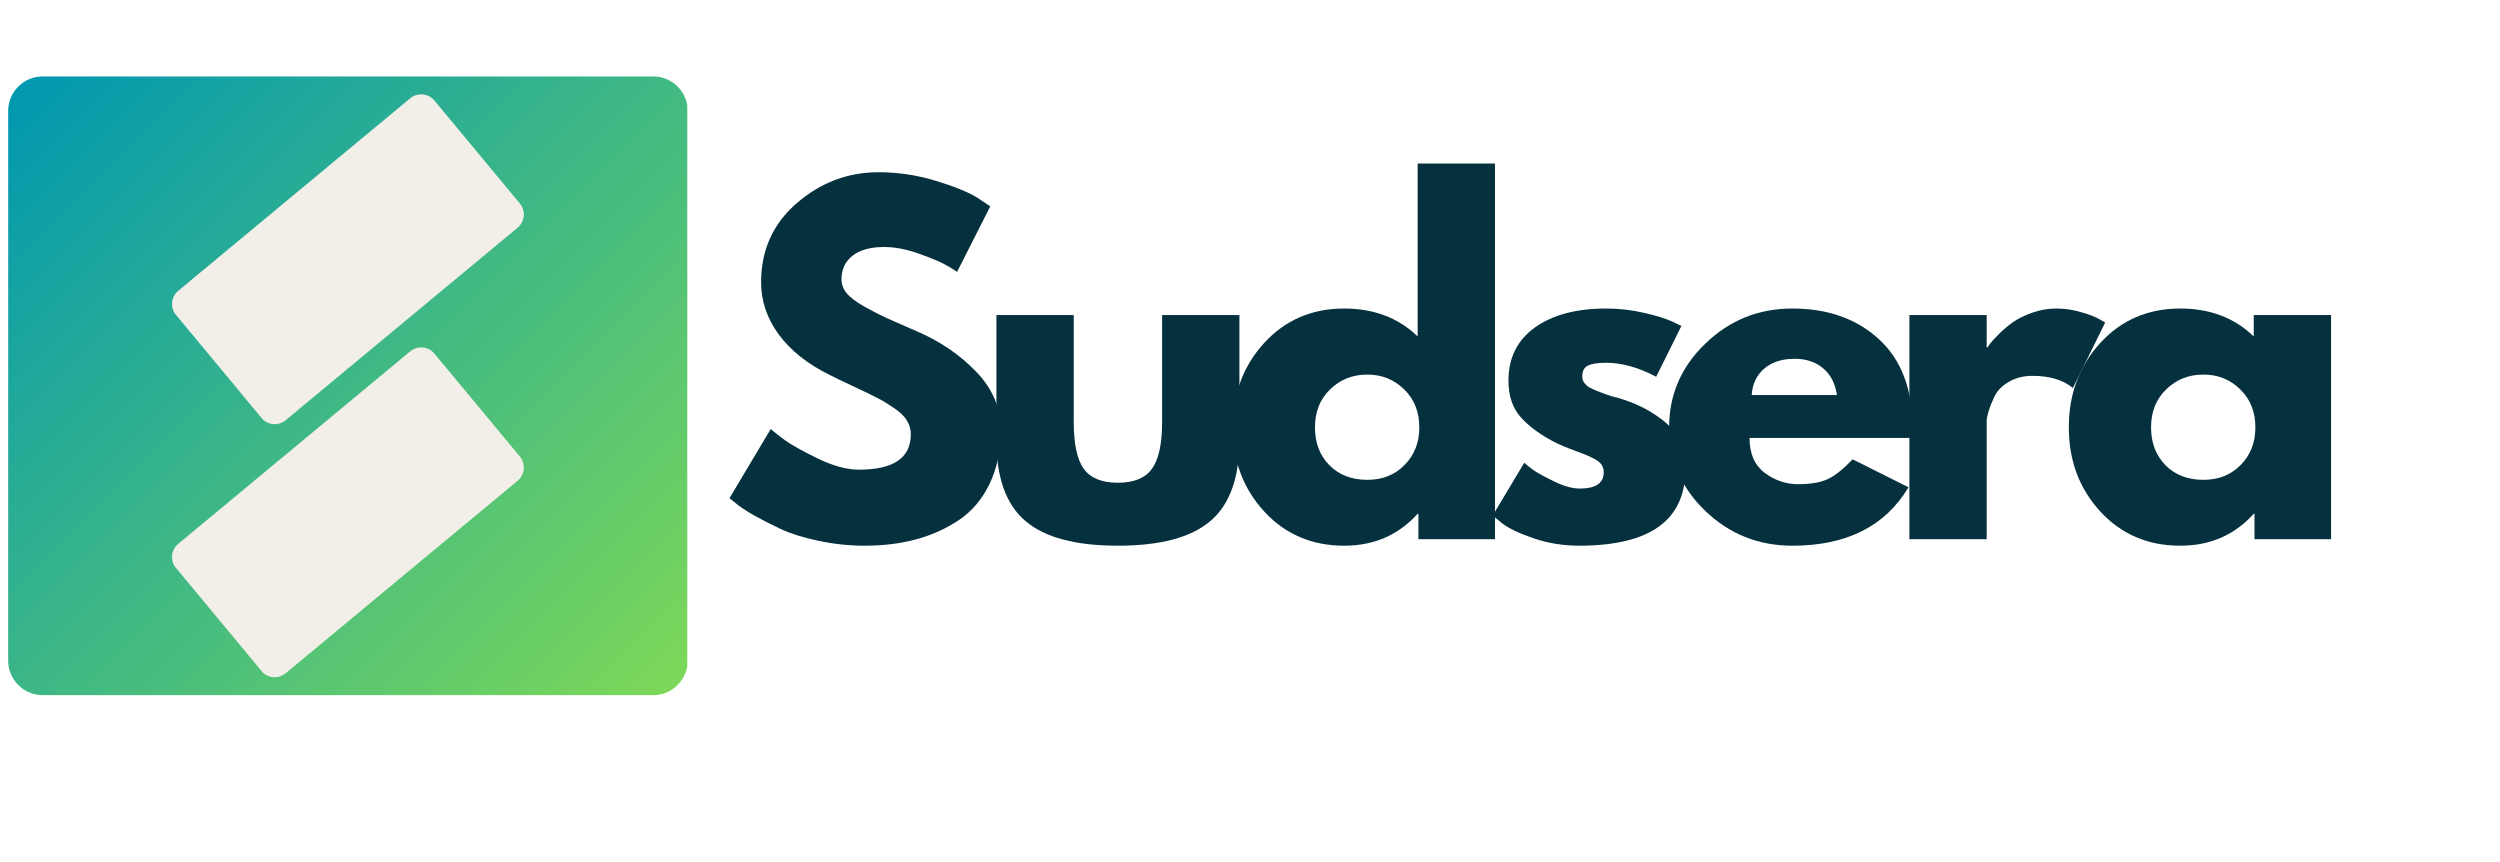 <svg xmlns="http://www.w3.org/2000/svg" xmlns:xlink="http://www.w3.org/1999/xlink" width="287" zoomAndPan="magnify" viewBox="0 0 215.25 74.25" height="99" preserveAspectRatio="xMidYMid meet" version="1.2"><defs><clipPath id="38dd4a4bef"><path d="M 0.703 6.582 L 59.383 6.582 L 59.383 59.852 L 0.703 59.852 Z M 0.703 6.582 "/></clipPath><clipPath id="fa2b62b2b6"><path d="M 3.676 6.582 L 56.242 6.582 C 57.883 6.582 59.211 7.91 59.211 9.551 L 59.211 56.883 C 59.211 58.52 57.883 59.852 56.242 59.852 L 3.676 59.852 C 2.035 59.852 0.703 58.52 0.703 56.883 L 0.703 9.551 C 0.703 7.91 2.035 6.582 3.676 6.582 Z M 3.676 6.582 "/></clipPath><clipPath id="34493c1ac8"><path d="M 0.703 0.582 L 59.176 0.582 L 59.176 53.852 L 0.703 53.852 Z M 0.703 0.582 "/></clipPath><clipPath id="ad4a98b903"><path d="M 3.676 0.582 L 56.242 0.582 C 57.883 0.582 59.211 1.91 59.211 3.551 L 59.211 50.883 C 59.211 52.52 57.883 53.852 56.242 53.852 L 3.676 53.852 C 2.035 53.852 0.703 52.52 0.703 50.883 L 0.703 3.551 C 0.703 1.91 2.035 0.582 3.676 0.582 Z M 3.676 0.582 "/></clipPath><linearGradient x1="6.295" gradientTransform="matrix(0.208,0,0,0.208,0.704,0.582)" y1="-6.289" x2="274.796" gradientUnits="userSpaceOnUse" y2="262.211" id="a08e412bf2"><stop style="stop-color:#0097b2;stop-opacity:1;" offset="0"/><stop style="stop-color:#0097b2;stop-opacity:1;" offset="0.008"/><stop style="stop-color:#0198b1;stop-opacity:1;" offset="0.016"/><stop style="stop-color:#0298b0;stop-opacity:1;" offset="0.023"/><stop style="stop-color:#0399af;stop-opacity:1;" offset="0.031"/><stop style="stop-color:#0499af;stop-opacity:1;" offset="0.039"/><stop style="stop-color:#059aae;stop-opacity:1;" offset="0.047"/><stop style="stop-color:#069aad;stop-opacity:1;" offset="0.055"/><stop style="stop-color:#079bad;stop-opacity:1;" offset="0.062"/><stop style="stop-color:#089bac;stop-opacity:1;" offset="0.07"/><stop style="stop-color:#099cab;stop-opacity:1;" offset="0.078"/><stop style="stop-color:#0a9cab;stop-opacity:1;" offset="0.086"/><stop style="stop-color:#0b9daa;stop-opacity:1;" offset="0.094"/><stop style="stop-color:#0c9da9;stop-opacity:1;" offset="0.102"/><stop style="stop-color:#0d9ea8;stop-opacity:1;" offset="0.109"/><stop style="stop-color:#0e9ea8;stop-opacity:1;" offset="0.117"/><stop style="stop-color:#0f9fa7;stop-opacity:1;" offset="0.125"/><stop style="stop-color:#10a0a6;stop-opacity:1;" offset="0.133"/><stop style="stop-color:#11a0a6;stop-opacity:1;" offset="0.141"/><stop style="stop-color:#12a1a5;stop-opacity:1;" offset="0.148"/><stop style="stop-color:#13a1a4;stop-opacity:1;" offset="0.156"/><stop style="stop-color:#14a2a3;stop-opacity:1;" offset="0.164"/><stop style="stop-color:#15a2a3;stop-opacity:1;" offset="0.172"/><stop style="stop-color:#16a3a2;stop-opacity:1;" offset="0.18"/><stop style="stop-color:#17a3a1;stop-opacity:1;" offset="0.188"/><stop style="stop-color:#18a4a1;stop-opacity:1;" offset="0.195"/><stop style="stop-color:#19a4a0;stop-opacity:1;" offset="0.203"/><stop style="stop-color:#1aa59f;stop-opacity:1;" offset="0.211"/><stop style="stop-color:#1ba59e;stop-opacity:1;" offset="0.219"/><stop style="stop-color:#1ca69e;stop-opacity:1;" offset="0.227"/><stop style="stop-color:#1da69d;stop-opacity:1;" offset="0.234"/><stop style="stop-color:#1ea79c;stop-opacity:1;" offset="0.242"/><stop style="stop-color:#1fa79c;stop-opacity:1;" offset="0.25"/><stop style="stop-color:#20a89b;stop-opacity:1;" offset="0.258"/><stop style="stop-color:#21a89a;stop-opacity:1;" offset="0.266"/><stop style="stop-color:#22a999;stop-opacity:1;" offset="0.273"/><stop style="stop-color:#23a999;stop-opacity:1;" offset="0.281"/><stop style="stop-color:#24aa98;stop-opacity:1;" offset="0.289"/><stop style="stop-color:#25aa97;stop-opacity:1;" offset="0.297"/><stop style="stop-color:#26ab97;stop-opacity:1;" offset="0.305"/><stop style="stop-color:#27ab96;stop-opacity:1;" offset="0.312"/><stop style="stop-color:#28ac95;stop-opacity:1;" offset="0.32"/><stop style="stop-color:#29ac94;stop-opacity:1;" offset="0.328"/><stop style="stop-color:#2aad94;stop-opacity:1;" offset="0.336"/><stop style="stop-color:#2bad93;stop-opacity:1;" offset="0.344"/><stop style="stop-color:#2cae92;stop-opacity:1;" offset="0.352"/><stop style="stop-color:#2dae92;stop-opacity:1;" offset="0.359"/><stop style="stop-color:#2eaf91;stop-opacity:1;" offset="0.367"/><stop style="stop-color:#2faf90;stop-opacity:1;" offset="0.375"/><stop style="stop-color:#30b090;stop-opacity:1;" offset="0.383"/><stop style="stop-color:#31b18f;stop-opacity:1;" offset="0.391"/><stop style="stop-color:#32b18e;stop-opacity:1;" offset="0.398"/><stop style="stop-color:#33b28d;stop-opacity:1;" offset="0.406"/><stop style="stop-color:#34b28d;stop-opacity:1;" offset="0.414"/><stop style="stop-color:#35b38c;stop-opacity:1;" offset="0.422"/><stop style="stop-color:#36b38b;stop-opacity:1;" offset="0.43"/><stop style="stop-color:#37b48b;stop-opacity:1;" offset="0.438"/><stop style="stop-color:#38b48a;stop-opacity:1;" offset="0.445"/><stop style="stop-color:#39b589;stop-opacity:1;" offset="0.453"/><stop style="stop-color:#3ab588;stop-opacity:1;" offset="0.461"/><stop style="stop-color:#3bb688;stop-opacity:1;" offset="0.469"/><stop style="stop-color:#3cb687;stop-opacity:1;" offset="0.477"/><stop style="stop-color:#3db786;stop-opacity:1;" offset="0.477"/><stop style="stop-color:#3db786;stop-opacity:1;" offset="0.484"/><stop style="stop-color:#3eb786;stop-opacity:1;" offset="0.492"/><stop style="stop-color:#3eb885;stop-opacity:1;" offset="0.5"/><stop style="stop-color:#3fb884;stop-opacity:1;" offset="0.508"/><stop style="stop-color:#40b983;stop-opacity:1;" offset="0.516"/><stop style="stop-color:#41b983;stop-opacity:1;" offset="0.523"/><stop style="stop-color:#42ba82;stop-opacity:1;" offset="0.523"/><stop style="stop-color:#42ba82;stop-opacity:1;" offset="0.531"/><stop style="stop-color:#43ba81;stop-opacity:1;" offset="0.539"/><stop style="stop-color:#44bb81;stop-opacity:1;" offset="0.547"/><stop style="stop-color:#45bb80;stop-opacity:1;" offset="0.555"/><stop style="stop-color:#46bc7f;stop-opacity:1;" offset="0.562"/><stop style="stop-color:#47bc7e;stop-opacity:1;" offset="0.57"/><stop style="stop-color:#48bd7e;stop-opacity:1;" offset="0.578"/><stop style="stop-color:#49bd7d;stop-opacity:1;" offset="0.586"/><stop style="stop-color:#4abe7c;stop-opacity:1;" offset="0.594"/><stop style="stop-color:#4bbe7c;stop-opacity:1;" offset="0.602"/><stop style="stop-color:#4cbf7b;stop-opacity:1;" offset="0.609"/><stop style="stop-color:#4dbf7a;stop-opacity:1;" offset="0.617"/><stop style="stop-color:#4ec079;stop-opacity:1;" offset="0.625"/><stop style="stop-color:#4fc079;stop-opacity:1;" offset="0.633"/><stop style="stop-color:#50c178;stop-opacity:1;" offset="0.641"/><stop style="stop-color:#51c277;stop-opacity:1;" offset="0.648"/><stop style="stop-color:#52c277;stop-opacity:1;" offset="0.656"/><stop style="stop-color:#53c376;stop-opacity:1;" offset="0.664"/><stop style="stop-color:#54c375;stop-opacity:1;" offset="0.672"/><stop style="stop-color:#55c475;stop-opacity:1;" offset="0.68"/><stop style="stop-color:#56c474;stop-opacity:1;" offset="0.688"/><stop style="stop-color:#57c573;stop-opacity:1;" offset="0.695"/><stop style="stop-color:#58c572;stop-opacity:1;" offset="0.703"/><stop style="stop-color:#59c672;stop-opacity:1;" offset="0.711"/><stop style="stop-color:#5ac671;stop-opacity:1;" offset="0.719"/><stop style="stop-color:#5bc770;stop-opacity:1;" offset="0.727"/><stop style="stop-color:#5cc770;stop-opacity:1;" offset="0.734"/><stop style="stop-color:#5dc86f;stop-opacity:1;" offset="0.742"/><stop style="stop-color:#5ec86e;stop-opacity:1;" offset="0.75"/><stop style="stop-color:#5fc96d;stop-opacity:1;" offset="0.758"/><stop style="stop-color:#60c96d;stop-opacity:1;" offset="0.766"/><stop style="stop-color:#61ca6c;stop-opacity:1;" offset="0.773"/><stop style="stop-color:#62ca6b;stop-opacity:1;" offset="0.781"/><stop style="stop-color:#63cb6b;stop-opacity:1;" offset="0.789"/><stop style="stop-color:#64cb6a;stop-opacity:1;" offset="0.797"/><stop style="stop-color:#65cc69;stop-opacity:1;" offset="0.805"/><stop style="stop-color:#66cc68;stop-opacity:1;" offset="0.812"/><stop style="stop-color:#67cd68;stop-opacity:1;" offset="0.82"/><stop style="stop-color:#68cd67;stop-opacity:1;" offset="0.828"/><stop style="stop-color:#69ce66;stop-opacity:1;" offset="0.836"/><stop style="stop-color:#6ace66;stop-opacity:1;" offset="0.844"/><stop style="stop-color:#6bcf65;stop-opacity:1;" offset="0.852"/><stop style="stop-color:#6ccf64;stop-opacity:1;" offset="0.859"/><stop style="stop-color:#6dd063;stop-opacity:1;" offset="0.867"/><stop style="stop-color:#6ed063;stop-opacity:1;" offset="0.875"/><stop style="stop-color:#6fd162;stop-opacity:1;" offset="0.883"/><stop style="stop-color:#70d261;stop-opacity:1;" offset="0.891"/><stop style="stop-color:#71d261;stop-opacity:1;" offset="0.898"/><stop style="stop-color:#72d360;stop-opacity:1;" offset="0.906"/><stop style="stop-color:#73d35f;stop-opacity:1;" offset="0.914"/><stop style="stop-color:#74d45e;stop-opacity:1;" offset="0.922"/><stop style="stop-color:#75d45e;stop-opacity:1;" offset="0.93"/><stop style="stop-color:#76d55d;stop-opacity:1;" offset="0.938"/><stop style="stop-color:#77d55c;stop-opacity:1;" offset="0.945"/><stop style="stop-color:#78d65c;stop-opacity:1;" offset="0.953"/><stop style="stop-color:#79d65b;stop-opacity:1;" offset="0.961"/><stop style="stop-color:#7ad75a;stop-opacity:1;" offset="0.969"/><stop style="stop-color:#7bd75a;stop-opacity:1;" offset="0.977"/><stop style="stop-color:#7bd859;stop-opacity:1;" offset="0.984"/><stop style="stop-color:#7cd858;stop-opacity:1;" offset="0.992"/><stop style="stop-color:#7dd957;stop-opacity:1;" offset="1"/></linearGradient><clipPath id="30484fde5d"><rect x="0" width="60" y="0" height="54"/></clipPath><clipPath id="46952abbf8"><path d="M 14 8 L 46 8 L 46 37 L 14 37 Z M 14 8 "/></clipPath><clipPath id="027d141ca3"><path d="M 36.457 7.516 L 45.707 18.66 L 23.418 37.156 L 14.168 26.012 Z M 36.457 7.516 "/></clipPath><clipPath id="3c3c55232f"><path d="M 37.406 8.66 L 44.758 17.516 C 45.008 17.82 45.129 18.211 45.094 18.602 C 45.059 18.996 44.867 19.355 44.562 19.609 L 24.594 36.18 C 24.293 36.43 23.902 36.551 23.508 36.516 C 23.117 36.48 22.758 36.289 22.504 35.984 L 15.152 27.125 C 14.902 26.824 14.781 26.434 14.816 26.043 C 14.852 25.648 15.043 25.289 15.348 25.035 L 35.316 8.465 C 35.617 8.211 36.008 8.09 36.398 8.129 C 36.793 8.164 37.152 8.355 37.406 8.66 Z M 37.406 8.66 "/></clipPath><clipPath id="4bfe071f81"><path d="M 0.723 0.078 L 31.137 0.078 L 31.137 28.59 L 0.723 28.59 Z M 0.723 0.078 "/></clipPath><clipPath id="d100c3bd68"><path d="M 22.457 -0.484 L 31.707 10.66 L 9.418 29.156 L 0.168 18.012 Z M 22.457 -0.484 "/></clipPath><clipPath id="0d32a203b6"><path d="M 23.406 0.66 L 30.758 9.516 C 31.008 9.82 31.129 10.211 31.094 10.602 C 31.059 10.996 30.867 11.355 30.562 11.609 L 10.594 28.18 C 10.293 28.43 9.902 28.551 9.508 28.516 C 9.117 28.48 8.758 28.289 8.504 27.984 L 1.152 19.125 C 0.902 18.824 0.781 18.434 0.816 18.043 C 0.852 17.648 1.043 17.289 1.348 17.035 L 21.316 0.465 C 21.617 0.211 22.008 0.09 22.398 0.129 C 22.793 0.164 23.152 0.355 23.406 0.66 Z M 23.406 0.66 "/></clipPath><clipPath id="2ba38a92dc"><rect x="0" width="32" y="0" height="29"/></clipPath><clipPath id="0186d8299b"><path d="M 14 29 L 46 29 L 46 59 L 14 59 Z M 14 29 "/></clipPath><clipPath id="d66341f724"><path d="M 36.457 29.305 L 45.707 40.449 L 23.418 58.945 L 14.168 47.801 Z M 36.457 29.305 "/></clipPath><clipPath id="3ec4d40608"><path d="M 37.406 30.445 L 44.758 39.305 C 45.008 39.609 45.129 40 45.094 40.391 C 45.059 40.785 44.867 41.145 44.562 41.398 L 24.594 57.969 C 24.293 58.219 23.902 58.34 23.508 58.305 C 23.117 58.27 22.758 58.078 22.504 57.773 L 15.152 48.914 C 14.902 48.613 14.781 48.223 14.816 47.828 C 14.852 47.438 15.043 47.074 15.348 46.824 L 35.316 30.254 C 35.617 30 36.008 29.879 36.398 29.918 C 36.793 29.953 37.152 30.145 37.406 30.445 Z M 37.406 30.445 "/></clipPath><clipPath id="a690bdf301"><path d="M 0.723 0.699 L 31.137 0.699 L 31.137 29.449 L 0.723 29.449 Z M 0.723 0.699 "/></clipPath><clipPath id="7f54d1a2d5"><path d="M 22.457 0.305 L 31.707 11.449 L 9.418 29.945 L 0.168 18.801 Z M 22.457 0.305 "/></clipPath><clipPath id="f0a90b3d38"><path d="M 23.406 1.445 L 30.758 10.305 C 31.008 10.609 31.129 11 31.094 11.391 C 31.059 11.785 30.867 12.145 30.562 12.398 L 10.594 28.969 C 10.293 29.219 9.902 29.34 9.508 29.305 C 9.117 29.27 8.758 29.078 8.504 28.773 L 1.152 19.914 C 0.902 19.613 0.781 19.223 0.816 18.828 C 0.852 18.438 1.043 18.074 1.348 17.824 L 21.316 1.254 C 21.617 1 22.008 0.879 22.398 0.918 C 22.793 0.953 23.152 1.145 23.406 1.445 Z M 23.406 1.445 "/></clipPath><clipPath id="c970367a1c"><rect x="0" width="32" y="0" height="30"/></clipPath></defs><g id="dac274b03f"><g clip-rule="nonzero" clip-path="url(#38dd4a4bef)"><g clip-rule="nonzero" clip-path="url(#fa2b62b2b6)"><g transform="matrix(1,0,0,1,0,6)"><g clip-path="url(#30484fde5d)"><g clip-rule="nonzero" clip-path="url(#34493c1ac8)"><g clip-rule="nonzero" clip-path="url(#ad4a98b903)"><path style=" stroke:none;fill-rule:nonzero;fill:url(#a08e412bf2);" d="M 0.703 0.582 L 0.703 53.852 L 59.176 53.852 L 59.176 0.582 Z M 0.703 0.582 "/></g></g></g></g></g></g><g clip-rule="nonzero" clip-path="url(#46952abbf8)"><g clip-rule="nonzero" clip-path="url(#027d141ca3)"><g clip-rule="nonzero" clip-path="url(#3c3c55232f)"><g transform="matrix(1,0,0,1,14,8)"><g clip-path="url(#2ba38a92dc)"><g clip-rule="nonzero" clip-path="url(#4bfe071f81)"><g clip-rule="nonzero" clip-path="url(#d100c3bd68)"><g clip-rule="nonzero" clip-path="url(#0d32a203b6)"><path style=" stroke:none;fill-rule:nonzero;fill:#f1efe7;fill-opacity:1;" d="M 22.457 -0.484 L 31.707 10.66 L 9.461 29.121 L 0.211 17.977 Z M 22.457 -0.484 "/></g></g></g></g></g></g></g></g><g clip-rule="nonzero" clip-path="url(#0186d8299b)"><g clip-rule="nonzero" clip-path="url(#d66341f724)"><g clip-rule="nonzero" clip-path="url(#3ec4d40608)"><g transform="matrix(1,0,0,1,14,29)"><g clip-path="url(#c970367a1c)"><g clip-rule="nonzero" clip-path="url(#a690bdf301)"><g clip-rule="nonzero" clip-path="url(#7f54d1a2d5)"><g clip-rule="nonzero" clip-path="url(#f0a90b3d38)"><path style=" stroke:none;fill-rule:nonzero;fill:#f1efe7;fill-opacity:1;" d="M 22.457 0.305 L 31.707 11.449 L 9.461 29.91 L 0.211 18.766 Z M 22.457 0.305 "/></g></g></g></g></g></g></g></g><g style="fill:#05303d;fill-opacity:1;"><g transform="translate(61.952, 46.423)"><path style="stroke:none" d="M 13.688 -31.594 C 15.363 -31.594 17.004 -31.348 18.609 -30.859 C 20.223 -30.367 21.414 -29.883 22.188 -29.406 L 23.312 -28.656 L 20.453 -23.016 C 20.234 -23.172 19.922 -23.363 19.516 -23.594 C 19.117 -23.832 18.367 -24.148 17.266 -24.547 C 16.16 -24.953 15.129 -25.156 14.172 -25.156 C 12.992 -25.156 12.086 -24.906 11.453 -24.406 C 10.816 -23.906 10.5 -23.227 10.5 -22.375 C 10.5 -21.945 10.645 -21.551 10.938 -21.188 C 11.238 -20.82 11.754 -20.43 12.484 -20.016 C 13.211 -19.609 13.852 -19.281 14.406 -19.031 C 14.957 -18.781 15.812 -18.406 16.969 -17.906 C 18.969 -17.051 20.676 -15.891 22.094 -14.422 C 23.508 -12.953 24.219 -11.289 24.219 -9.438 C 24.219 -7.656 23.895 -6.098 23.25 -4.766 C 22.613 -3.441 21.738 -2.406 20.625 -1.656 C 19.508 -0.906 18.273 -0.348 16.922 0.016 C 15.566 0.379 14.102 0.562 12.531 0.562 C 11.176 0.562 9.844 0.422 8.531 0.141 C 7.227 -0.129 6.141 -0.469 5.266 -0.875 C 4.391 -1.289 3.598 -1.695 2.891 -2.094 C 2.191 -2.5 1.68 -2.844 1.359 -3.125 L 0.859 -3.531 L 4.406 -9.484 C 4.707 -9.223 5.117 -8.898 5.641 -8.516 C 6.172 -8.129 7.102 -7.609 8.438 -6.953 C 9.781 -6.305 10.969 -5.984 12 -5.984 C 14.977 -5.984 16.469 -7 16.469 -9.031 C 16.469 -9.457 16.359 -9.848 16.141 -10.203 C 15.93 -10.566 15.555 -10.93 15.016 -11.297 C 14.484 -11.66 14.008 -11.945 13.594 -12.156 C 13.176 -12.375 12.5 -12.703 11.562 -13.141 C 10.625 -13.578 9.93 -13.91 9.484 -14.141 C 7.598 -15.066 6.141 -16.223 5.109 -17.609 C 4.086 -19.004 3.578 -20.504 3.578 -22.109 C 3.578 -24.891 4.602 -27.164 6.656 -28.938 C 8.707 -30.707 11.051 -31.594 13.688 -31.594 Z M 13.688 -31.594 "/></g></g><g style="fill:#05303d;fill-opacity:1;"><g transform="translate(83.917, 46.423)"><path style="stroke:none" d="M 8.531 -19.297 L 8.531 -10.109 C 8.531 -8.211 8.816 -6.863 9.391 -6.062 C 9.973 -5.258 10.953 -4.859 12.328 -4.859 C 13.711 -4.859 14.691 -5.258 15.266 -6.062 C 15.848 -6.863 16.141 -8.211 16.141 -10.109 L 16.141 -19.297 L 22.797 -19.297 L 22.797 -8.5 C 22.797 -5.289 21.961 -2.977 20.297 -1.562 C 18.629 -0.145 15.973 0.562 12.328 0.562 C 8.691 0.562 6.039 -0.145 4.375 -1.562 C 2.707 -2.977 1.875 -5.289 1.875 -8.5 L 1.875 -19.297 Z M 8.531 -19.297 "/></g></g><g style="fill:#05303d;fill-opacity:1;"><g transform="translate(105.28, 46.423)"><path style="stroke:none" d="M 3.562 -2.391 C 1.758 -4.359 0.859 -6.77 0.859 -9.625 C 0.859 -12.488 1.758 -14.91 3.562 -16.891 C 5.375 -18.867 7.672 -19.859 10.453 -19.859 C 13.016 -19.859 15.125 -19.055 16.781 -17.453 L 16.781 -32.344 L 23.438 -32.344 L 23.438 0 L 16.844 0 L 16.844 -2.188 L 16.781 -2.188 C 15.125 -0.352 13.016 0.562 10.453 0.562 C 7.672 0.562 5.375 -0.422 3.562 -2.391 Z M 9.234 -12.891 C 8.367 -12.047 7.938 -10.957 7.938 -9.625 C 7.938 -8.301 8.348 -7.219 9.172 -6.375 C 10.004 -5.531 11.098 -5.109 12.453 -5.109 C 13.754 -5.109 14.82 -5.535 15.656 -6.391 C 16.5 -7.242 16.922 -8.32 16.922 -9.625 C 16.922 -10.957 16.488 -12.047 15.625 -12.891 C 14.758 -13.742 13.703 -14.172 12.453 -14.172 C 11.172 -14.172 10.098 -13.742 9.234 -12.891 Z M 9.234 -12.891 "/></g></g><g style="fill:#05303d;fill-opacity:1;"><g transform="translate(127.659, 46.423)"><path style="stroke:none" d="M 10.641 -19.859 C 11.742 -19.859 12.832 -19.734 13.906 -19.484 C 14.988 -19.234 15.797 -18.984 16.328 -18.734 L 17.109 -18.359 L 14.938 -13.984 C 13.426 -14.785 11.992 -15.188 10.641 -15.188 C 9.891 -15.188 9.359 -15.102 9.047 -14.938 C 8.734 -14.781 8.578 -14.477 8.578 -14.031 C 8.578 -13.926 8.586 -13.82 8.609 -13.719 C 8.641 -13.625 8.691 -13.531 8.766 -13.438 C 8.836 -13.352 8.906 -13.281 8.969 -13.219 C 9.031 -13.156 9.133 -13.086 9.281 -13.016 C 9.438 -12.941 9.555 -12.883 9.641 -12.844 C 9.734 -12.801 9.879 -12.742 10.078 -12.672 C 10.273 -12.598 10.426 -12.539 10.531 -12.5 C 10.633 -12.469 10.801 -12.41 11.031 -12.328 C 11.27 -12.254 11.453 -12.207 11.578 -12.188 C 12.359 -11.957 13.035 -11.703 13.609 -11.422 C 14.191 -11.148 14.801 -10.773 15.438 -10.297 C 16.07 -9.828 16.566 -9.227 16.922 -8.5 C 17.273 -7.77 17.453 -6.941 17.453 -6.016 C 17.453 -1.629 14.406 0.562 8.312 0.562 C 6.938 0.562 5.625 0.348 4.375 -0.078 C 3.133 -0.504 2.238 -0.93 1.688 -1.359 L 0.859 -2.031 L 3.578 -6.578 C 3.773 -6.398 4.035 -6.191 4.359 -5.953 C 4.691 -5.723 5.281 -5.398 6.125 -4.984 C 6.977 -4.566 7.719 -4.359 8.344 -4.359 C 9.727 -4.359 10.422 -4.82 10.422 -5.75 C 10.422 -6.176 10.242 -6.508 9.891 -6.75 C 9.535 -6.988 8.938 -7.258 8.094 -7.562 C 7.258 -7.863 6.602 -8.141 6.125 -8.391 C 4.926 -9.016 3.973 -9.723 3.266 -10.516 C 2.566 -11.305 2.219 -12.352 2.219 -13.656 C 2.219 -15.602 2.973 -17.125 4.484 -18.219 C 6.004 -19.312 8.055 -19.859 10.641 -19.859 Z M 10.641 -19.859 "/></g></g><g style="fill:#05303d;fill-opacity:1;"><g transform="translate(142.853, 46.423)"><path style="stroke:none" d="M 21.781 -8.719 L 7.781 -8.719 C 7.781 -7.363 8.219 -6.359 9.094 -5.703 C 9.977 -5.055 10.93 -4.734 11.953 -4.734 C 13.035 -4.734 13.891 -4.879 14.516 -5.172 C 15.141 -5.461 15.852 -6.031 16.656 -6.875 L 21.469 -4.469 C 19.469 -1.113 16.133 0.562 11.469 0.562 C 8.562 0.562 6.066 -0.43 3.984 -2.422 C 1.898 -4.422 0.859 -6.82 0.859 -9.625 C 0.859 -12.438 1.898 -14.844 3.984 -16.844 C 6.066 -18.852 8.562 -19.859 11.469 -19.859 C 14.531 -19.859 17.02 -18.973 18.938 -17.203 C 20.852 -15.441 21.812 -12.914 21.812 -9.625 C 21.812 -9.176 21.801 -8.875 21.781 -8.719 Z M 7.969 -12.406 L 15.312 -12.406 C 15.156 -13.414 14.754 -14.188 14.109 -14.719 C 13.473 -15.258 12.656 -15.531 11.656 -15.531 C 10.551 -15.531 9.672 -15.238 9.016 -14.656 C 8.367 -14.082 8.02 -13.332 7.969 -12.406 Z M 7.969 -12.406 "/></g></g><g style="fill:#05303d;fill-opacity:1;"><g transform="translate(162.148, 46.423)"><path style="stroke:none" d="M 2.25 0 L 2.25 -19.297 L 8.906 -19.297 L 8.906 -16.516 L 8.984 -16.516 C 9.035 -16.609 9.117 -16.727 9.234 -16.875 C 9.348 -17.031 9.594 -17.297 9.969 -17.672 C 10.344 -18.047 10.742 -18.383 11.172 -18.688 C 11.598 -18.988 12.148 -19.258 12.828 -19.5 C 13.504 -19.738 14.191 -19.859 14.891 -19.859 C 15.617 -19.859 16.332 -19.754 17.031 -19.547 C 17.738 -19.348 18.254 -19.148 18.578 -18.953 L 19.109 -18.656 L 16.328 -13.016 C 15.492 -13.711 14.336 -14.062 12.859 -14.062 C 12.055 -14.062 11.363 -13.883 10.781 -13.531 C 10.207 -13.188 9.801 -12.766 9.562 -12.266 C 9.332 -11.766 9.164 -11.336 9.062 -10.984 C 8.957 -10.629 8.906 -10.352 8.906 -10.156 L 8.906 0 Z M 2.25 0 "/></g></g><g style="fill:#05303d;fill-opacity:1;"><g transform="translate(177.267, 46.423)"><path style="stroke:none" d="M 3.562 -2.391 C 1.758 -4.359 0.859 -6.77 0.859 -9.625 C 0.859 -12.488 1.758 -14.91 3.562 -16.891 C 5.375 -18.867 7.672 -19.859 10.453 -19.859 C 13.016 -19.859 15.125 -19.055 16.781 -17.453 L 16.781 -19.297 L 23.438 -19.297 L 23.438 0 L 16.844 0 L 16.844 -2.188 L 16.781 -2.188 C 15.125 -0.352 13.016 0.562 10.453 0.562 C 7.672 0.562 5.375 -0.422 3.562 -2.391 Z M 9.234 -12.891 C 8.367 -12.047 7.938 -10.957 7.938 -9.625 C 7.938 -8.301 8.348 -7.219 9.172 -6.375 C 10.004 -5.531 11.098 -5.109 12.453 -5.109 C 13.754 -5.109 14.82 -5.535 15.656 -6.391 C 16.5 -7.242 16.922 -8.32 16.922 -9.625 C 16.922 -10.957 16.488 -12.047 15.625 -12.891 C 14.758 -13.742 13.703 -14.172 12.453 -14.172 C 11.172 -14.172 10.098 -13.742 9.234 -12.891 Z M 9.234 -12.891 "/></g></g></g></svg>